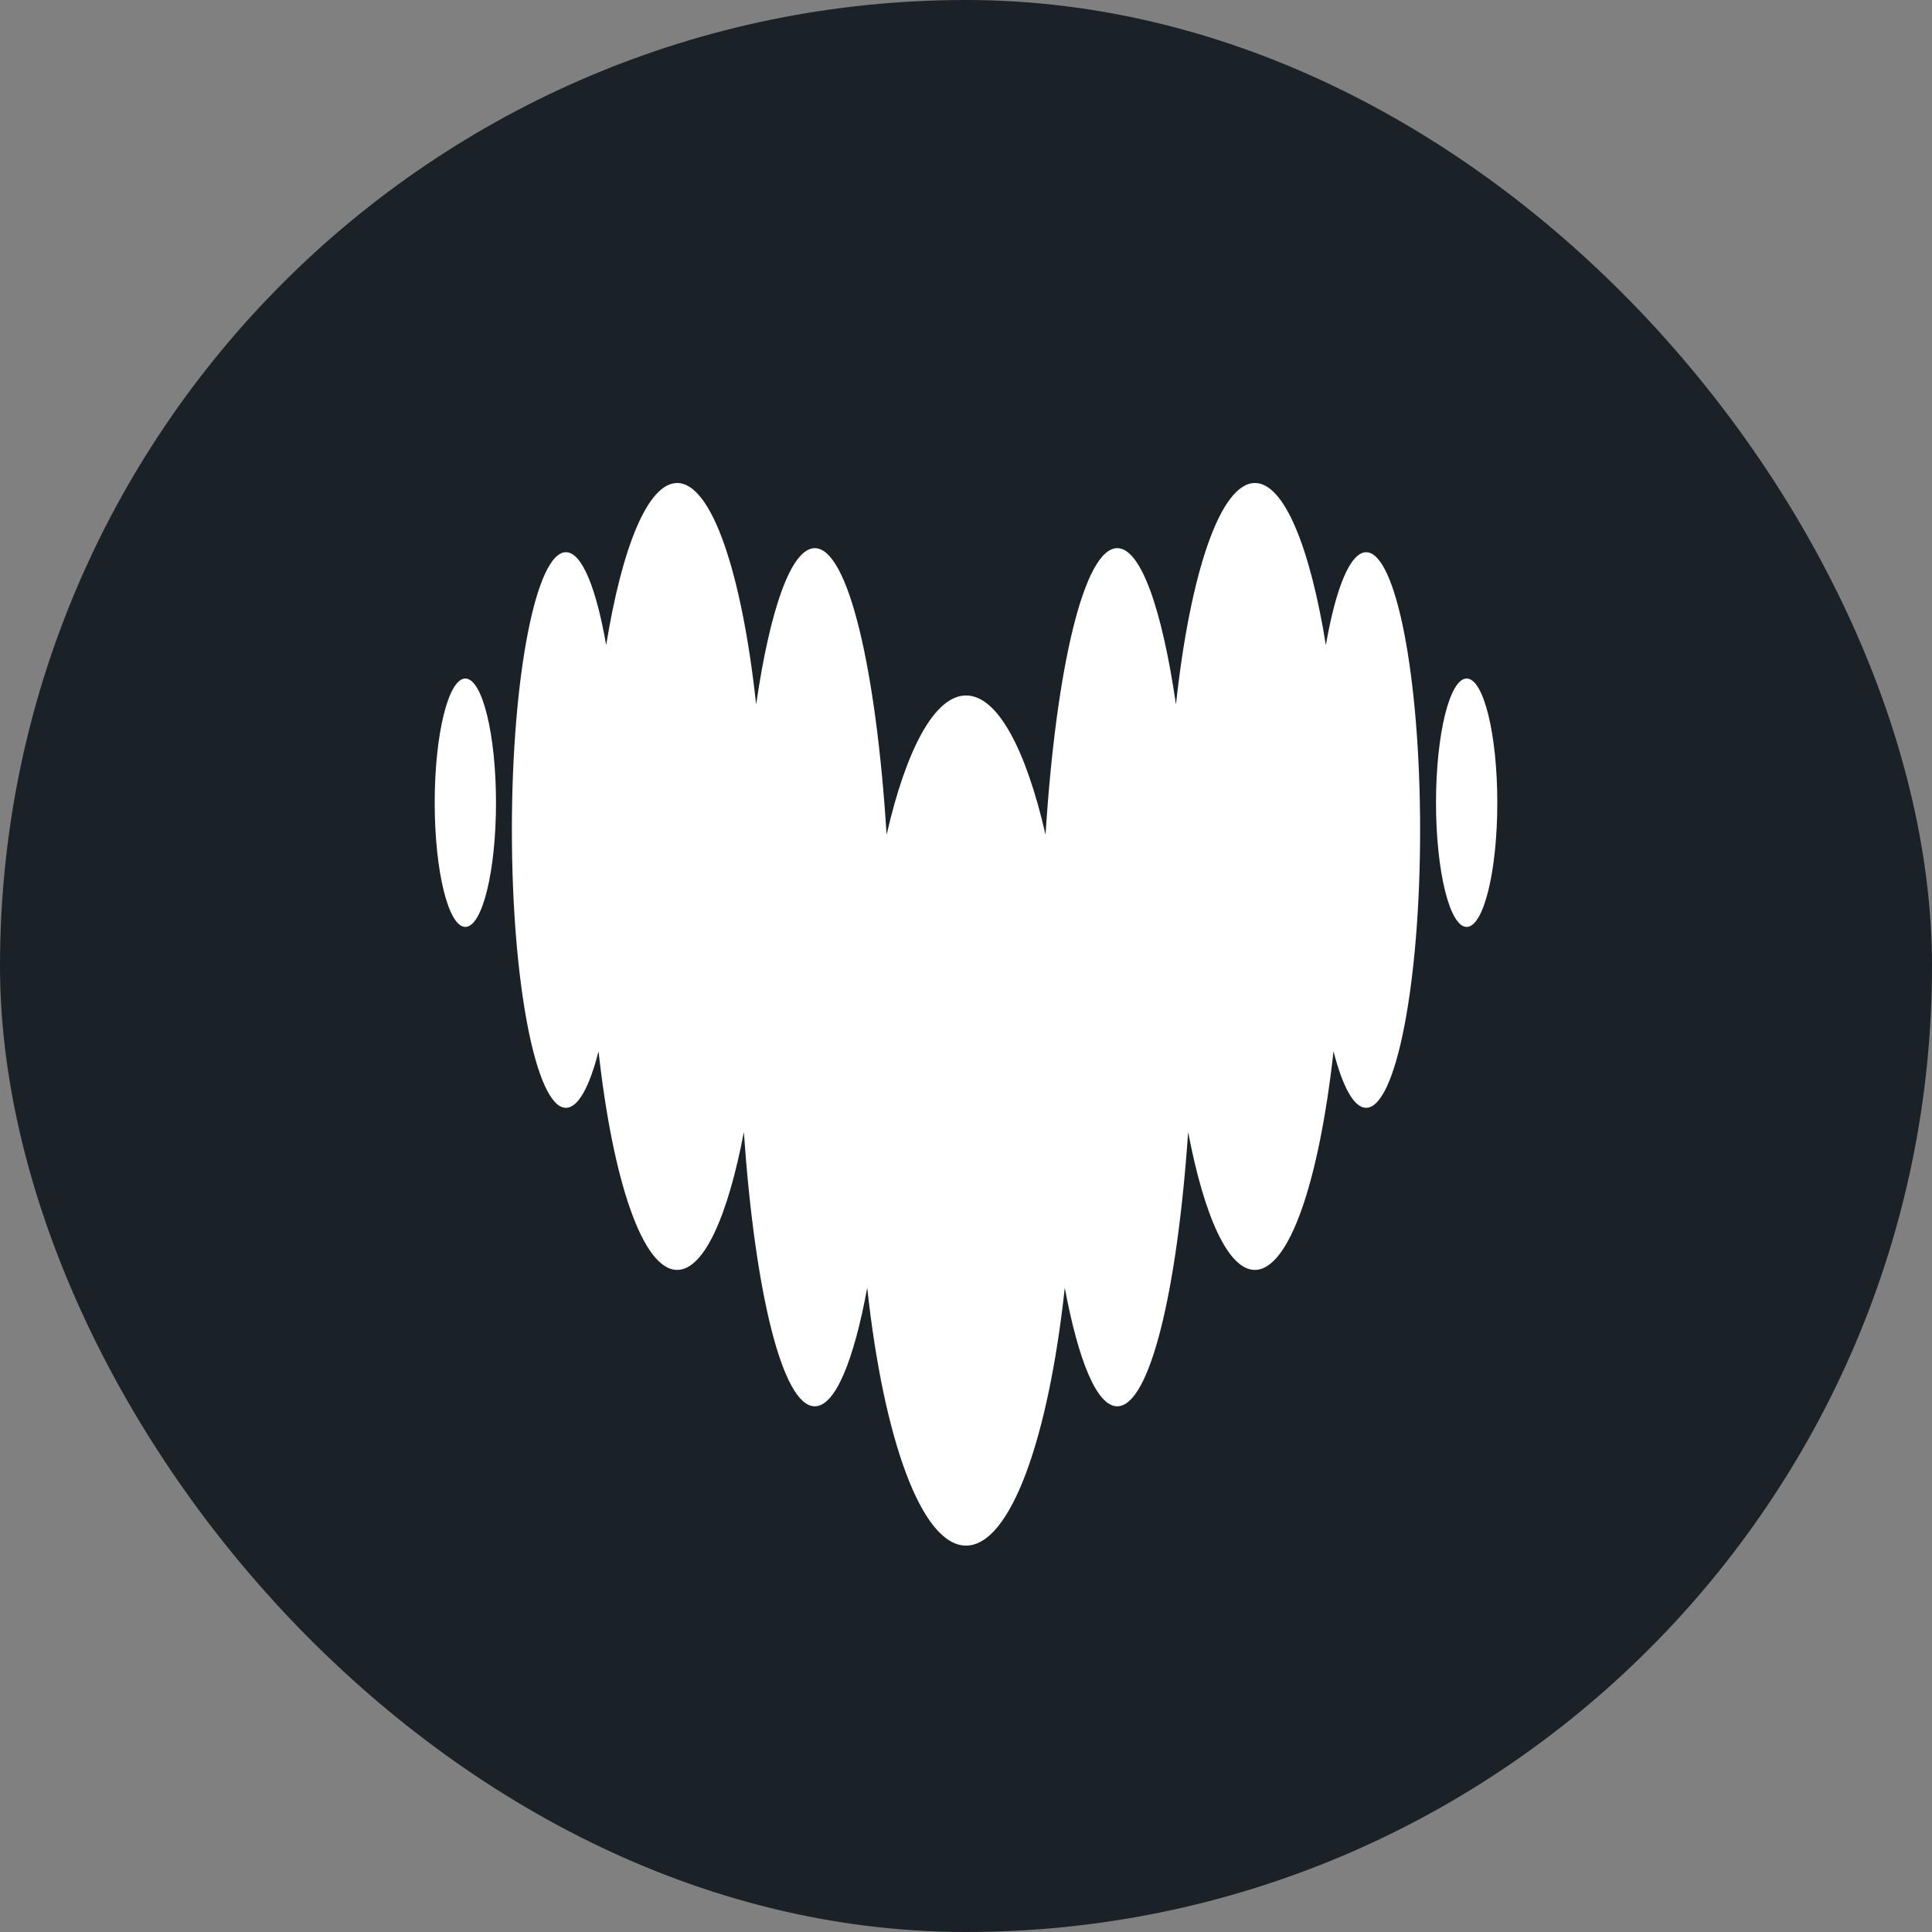 <svg width="40" height="40" viewBox="0 0 40 40" fill="none" xmlns="http://www.w3.org/2000/svg">
<rect x="0" y="0" width="40" height="40" fill="#808080" stroke="none"/>
<rect width="40" height="40" rx="20" fill="#1A2228"/>
<path fill-rule="evenodd" clip-rule="evenodd" d="M27.451 13.356C27.655 12.177 27.954 11.435 28.285 11.433H28.285C28.902 11.435 29.402 14.008 29.402 17.185C29.402 20.361 28.901 22.936 28.284 22.936C28.031 22.936 27.797 22.499 27.609 21.766C27.312 24.448 26.695 26.292 25.98 26.292C25.428 26.292 24.932 25.184 24.599 23.438C24.372 26.759 23.8 29.116 23.131 29.116C22.711 29.116 22.329 28.182 22.045 26.662C21.705 29.801 20.918 32 20 32C19.083 32 18.294 29.801 17.955 26.662C17.674 28.182 17.291 29.116 16.869 29.116C16.201 29.116 15.63 26.759 15.401 23.438C15.068 25.184 14.574 26.292 14.02 26.292C13.306 26.292 12.689 24.449 12.392 21.766C12.205 22.501 11.97 22.936 11.717 22.936C11.099 22.936 10.598 20.361 10.598 17.185C10.598 14.008 11.099 11.433 11.717 11.433C12.048 11.433 12.345 12.177 12.55 13.356C12.88 11.322 13.415 10 14.02 10C14.738 10 15.361 11.87 15.655 14.585C15.943 12.609 16.381 11.349 16.87 11.349C17.556 11.349 18.14 13.827 18.356 17.283C18.762 15.511 19.351 14.399 20.002 14.399C20.653 14.399 21.241 15.512 21.647 17.283C21.864 13.827 22.446 11.349 23.132 11.349C23.621 11.349 24.058 12.609 24.347 14.585C24.641 11.87 25.264 10 25.982 10C26.585 10 27.122 11.323 27.451 13.356ZM9 16.619C9 15.199 9.284 14.048 9.634 14.048C9.985 14.048 10.269 15.199 10.269 16.619C10.269 18.039 9.985 19.191 9.634 19.191C9.284 19.191 9 18.039 9 16.619ZM29.731 16.619C29.731 15.199 30.015 14.048 30.366 14.048C30.716 14.048 31 15.199 31 16.619C31 18.039 30.716 19.191 30.366 19.191C30.015 19.191 29.731 18.039 29.731 16.619Z" fill="white"/>
</svg>
